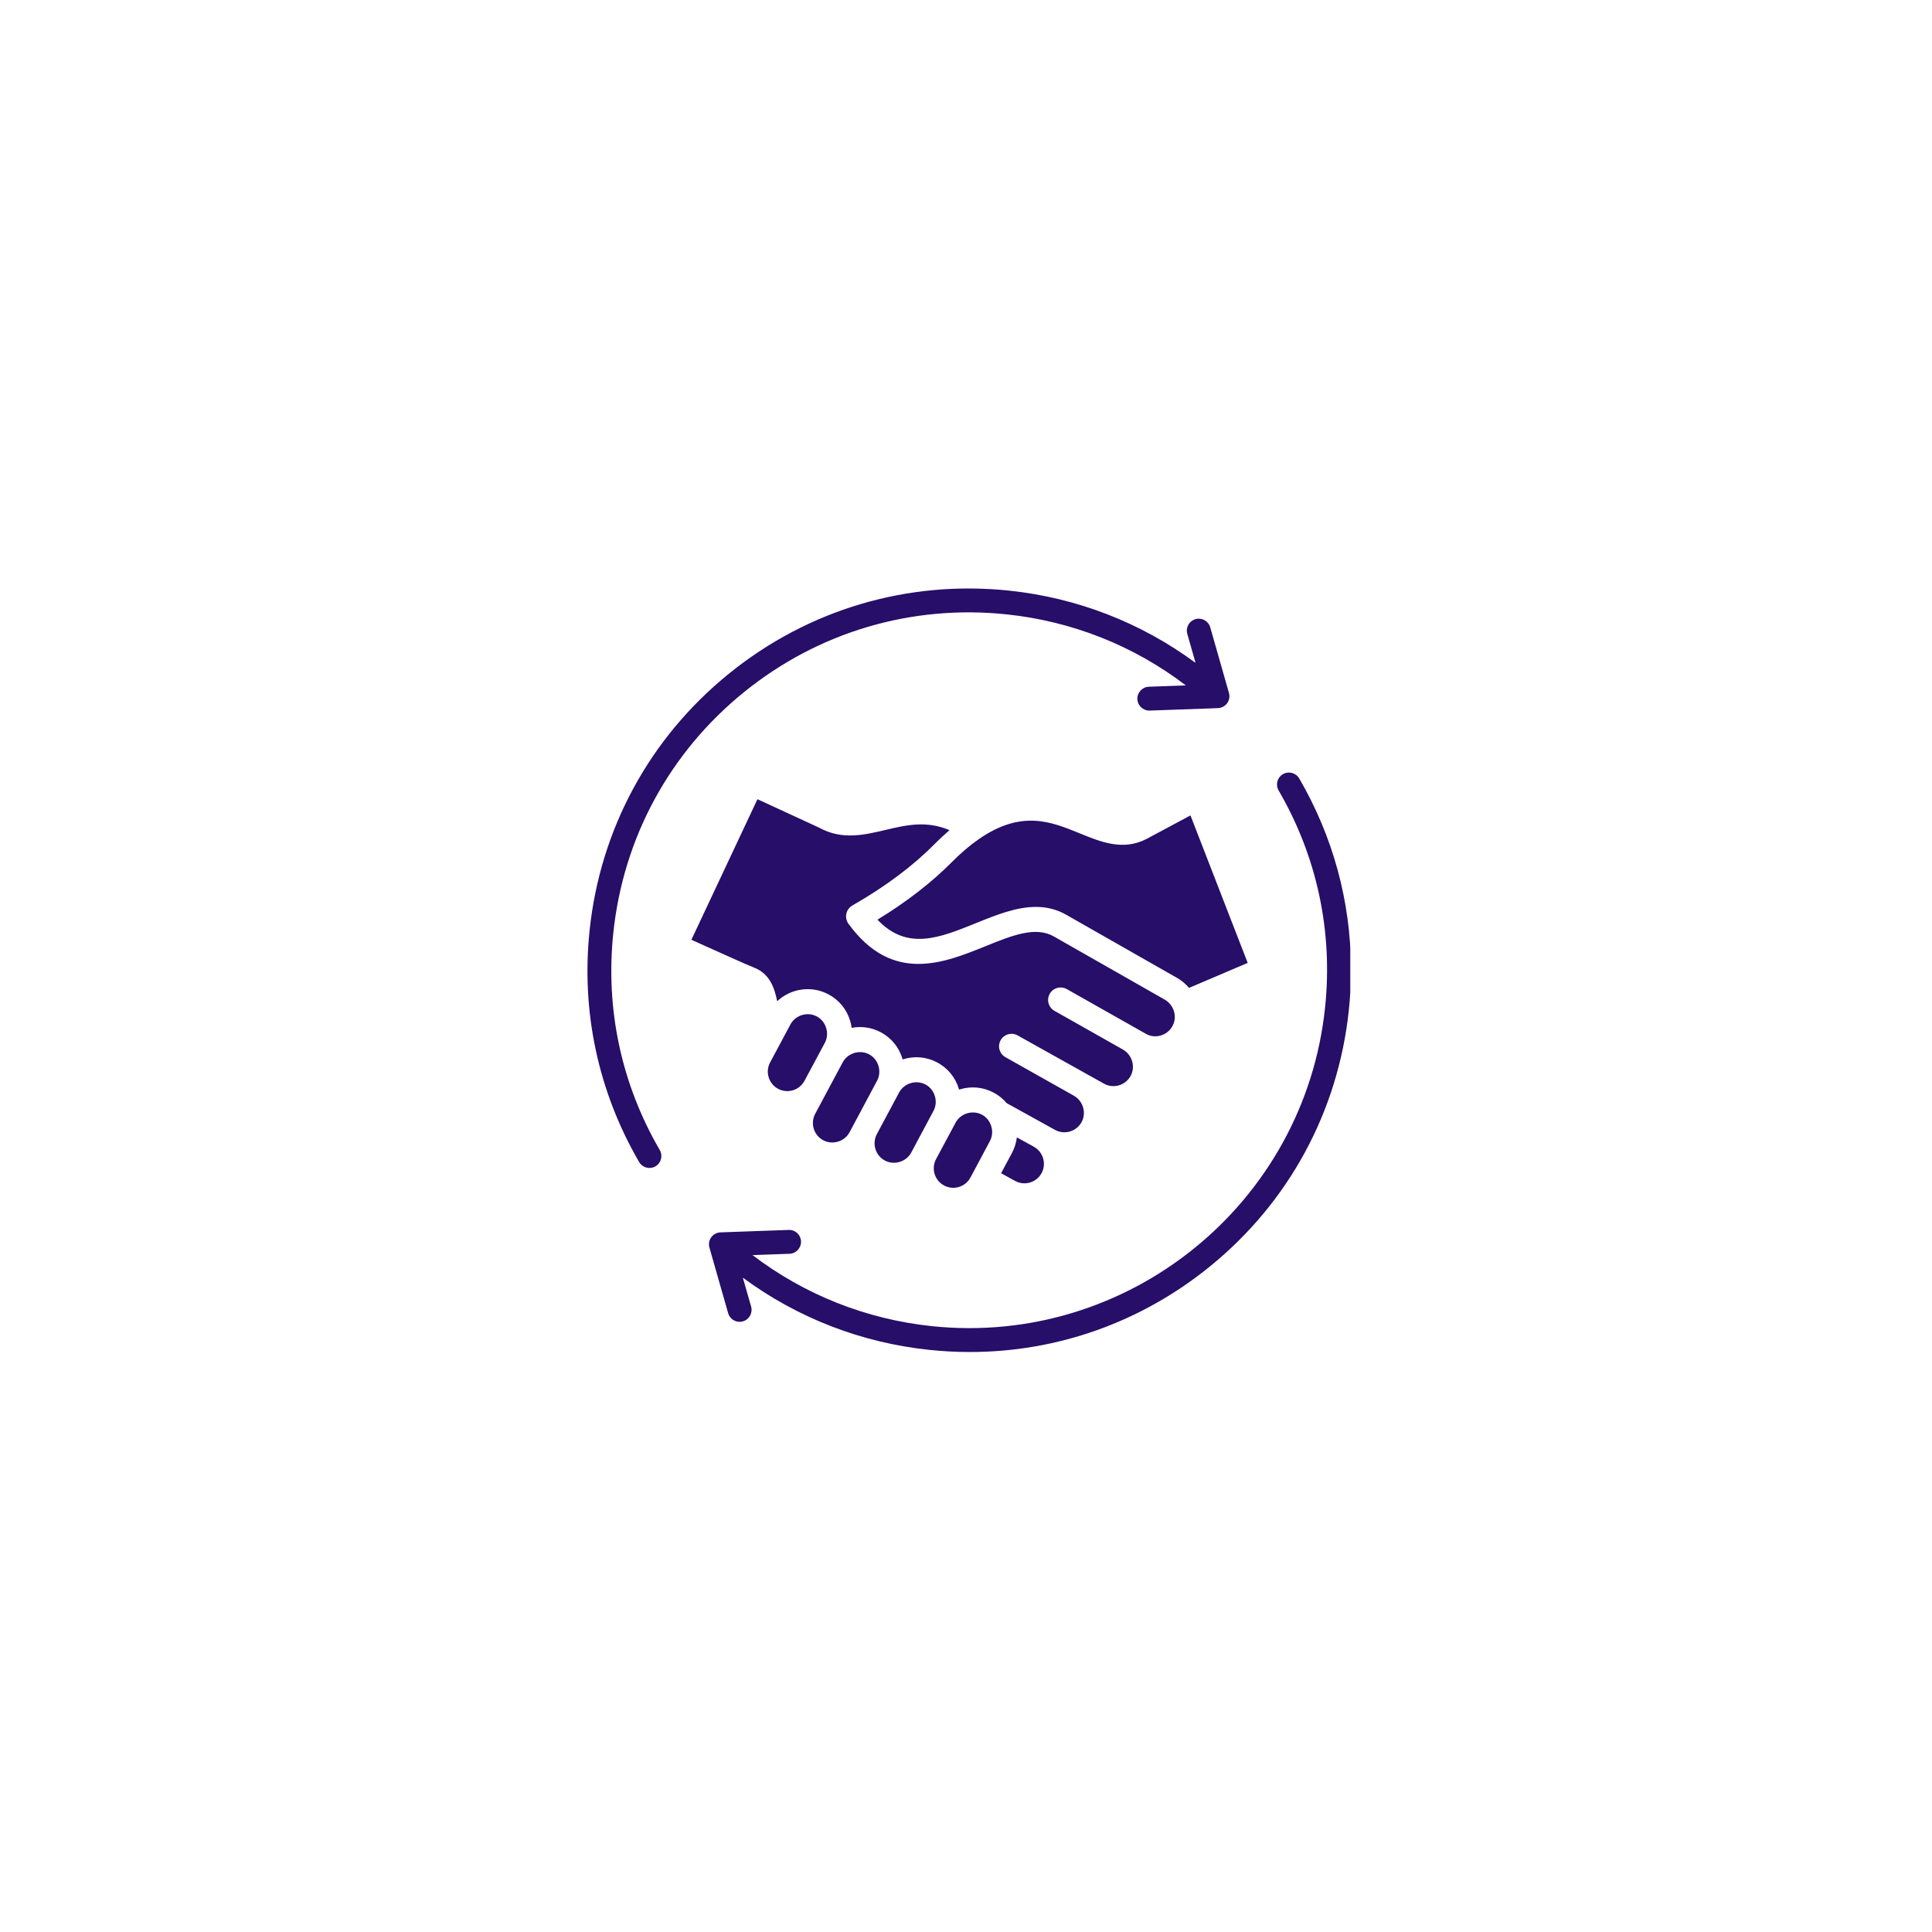 <svg version="1.0" preserveAspectRatio="xMidYMid meet" height="1080" viewBox="0 0 810 810" zoomAndPan="magnify" width="1080" xmlns:xlink="http://www.w3.org/1999/xlink" xmlns="http://www.w3.org/2000/svg"><defs><clipPath id="2237c63f64"><path clip-rule="nonzero" d="M 246 246 L 566.109 246 L 566.109 567 L 246 567 Z M 246 246"></path></clipPath></defs><g clip-path="url(#2237c63f64)"><path fill-rule="evenodd" fill-opacity="1" d="M 276.605 482.152 C 277.988 484.543 277.195 487.605 274.805 488.996 C 274.008 489.457 273.152 489.676 272.297 489.676 C 270.586 489.676 268.906 488.781 267.961 487.188 C 250.797 457.672 243.598 424.074 247.199 390.031 C 251.652 347.516 272.414 309.293 305.656 282.398 C 338.867 255.504 380.574 243.156 423.105 247.625 C 451.598 250.629 478.406 261.051 501.234 277.91 L 497.785 265.758 C 497.02 263.105 498.551 260.336 501.207 259.578 C 503.859 258.82 506.633 260.359 507.398 263.016 L 515.246 290.52 C 515.66 292 515.395 293.59 514.48 294.832 C 513.566 296.078 512.148 296.836 510.617 296.887 L 482.035 297.914 C 481.977 297.918 481.918 297.922 481.859 297.922 C 479.176 297.922 476.934 295.797 476.844 293.098 C 476.758 290.336 478.91 288.02 481.652 287.918 L 497.168 287.363 C 475.371 270.73 449.562 260.469 422.043 257.574 C 382.195 253.383 343.086 264.957 311.938 290.172 C 280.793 315.387 261.324 351.223 257.137 391.078 C 253.777 422.992 260.5 454.492 276.605 482.152 Z M 566.391 407.852 L 566.391 405.387 C 566.188 377.637 558.816 350.629 544.711 326.383 C 543.324 323.992 540.258 323.184 537.867 324.574 C 535.48 325.965 534.684 329.027 536.07 331.414 C 552.172 359.074 558.898 390.566 555.535 422.488 C 546.895 504.762 472.922 564.656 390.629 555.988 C 363.141 553.094 337.305 542.828 315.508 526.207 L 331.023 525.648 C 333.766 525.547 335.918 523.23 335.828 520.465 C 335.742 517.711 333.441 515.547 330.641 515.652 L 302.059 516.68 C 300.523 516.734 299.109 517.488 298.195 518.734 C 297.281 519.98 297.016 521.566 297.43 523.051 L 305.273 550.551 C 305.922 552.75 307.93 554.184 310.082 554.184 C 310.555 554.184 311.023 554.117 311.469 553.988 C 314.121 553.23 315.656 550.461 314.918 547.805 L 311.438 535.66 C 334.266 552.516 361.078 562.941 389.57 565.934 C 395.293 566.543 400.984 566.836 406.648 566.836 C 443.133 566.836 478.262 554.457 507.016 531.168 C 540.258 504.273 561.023 466.051 565.504 423.535 C 566.055 418.293 566.348 413.059 566.391 407.852 Z M 337.266 453.164 C 337.266 453.164 345.789 437.219 345.82 437.211 C 347.891 433.305 346.375 428.227 342.453 426.148 C 338.531 424.047 333.5 425.574 331.398 429.496 L 322.879 445.418 C 320.746 449.398 322.258 454.363 326.211 456.484 C 330.195 458.609 335.137 457.117 337.266 453.164 Z M 290.918 394.477 C 298.793 398.027 313.461 404.637 316.145 405.676 C 322.879 408.285 324.762 414.496 325.84 419.762 C 331.523 414.441 340.168 413.043 347.395 416.91 C 351.75 419.234 354.961 423.148 356.414 427.922 C 356.723 428.922 356.938 429.926 357.059 430.934 C 361.262 430.137 365.523 430.781 369.32 432.801 C 373.676 435.125 376.887 439.039 378.336 443.816 C 378.367 443.934 378.398 444.051 378.43 444.168 C 378.555 444.137 378.645 444.098 378.77 444.062 C 383.555 442.617 388.59 443.109 392.973 445.453 C 397.328 447.777 400.539 451.691 401.992 456.469 C 402.023 456.59 402.055 456.703 402.082 456.824 C 402.207 456.789 402.301 456.75 402.422 456.719 C 407.211 455.27 412.242 455.762 416.629 458.105 C 418.727 459.223 420.551 460.719 422.062 462.5 L 442.32 473.703 C 446.273 475.875 451.273 474.43 453.438 470.484 C 455.598 466.57 454.113 461.574 450.164 459.348 L 421.535 443.234 C 419.004 441.816 418.109 438.625 419.527 436.105 C 420.949 433.586 424.129 432.688 426.664 434.113 L 462.883 454.352 C 466.836 456.52 471.809 455.074 474 451.129 C 476.133 447.215 474.68 442.219 470.727 439.992 C 470.605 439.93 442.102 423.805 442.102 423.805 C 439.57 422.379 438.676 419.184 440.098 416.668 C 441.516 414.148 444.727 413.262 447.262 414.684 L 480.484 433.469 C 482.34 434.508 484.5 434.75 486.57 434.16 C 488.73 433.547 490.492 432.148 491.543 430.215 C 493.703 426.324 492.223 421.324 488.27 419.07 L 441.855 392.629 C 434.137 388.219 424.348 392.176 413.043 396.754 C 404.461 400.23 394.824 404.125 385.066 404.129 C 375.094 404.129 364.996 400.051 355.703 387.266 C 354.836 386.062 354.527 384.543 354.836 383.09 C 355.145 381.637 356.039 380.387 357.34 379.645 C 371.078 371.777 382.629 363.168 391.645 354.047 C 393.777 351.895 395.938 349.887 398.098 348.047 C 388.34 343.926 379.941 345.906 371.141 347.98 C 362.219 350.09 352.984 352.273 343.473 347.02 L 317.566 335.07 L 289.867 394.008 C 290.207 394.156 290.547 394.312 290.918 394.477 Z M 410.422 351.773 C 406.652 354.375 402.855 357.621 399.09 361.418 C 390.598 369.988 380.129 378.102 367.871 385.582 C 380.375 398.691 393.777 393.254 409.125 387.051 C 417.461 383.676 425.984 380.227 434.293 380.227 C 438.613 380.227 442.906 381.16 447.043 383.531 L 493.457 409.973 C 495.434 411.098 497.102 412.531 498.523 414.176 L 523.102 403.699 L 499.109 341.867 L 480.703 351.723 C 470.883 356.824 461.621 353.039 452.664 349.379 C 440.684 344.48 428.301 339.414 410.422 351.773 Z M 433.426 480.766 L 433.336 480.711 L 426.324 476.859 C 426.047 479.102 425.367 481.297 424.285 483.344 L 419.715 491.879 L 425.555 495.098 C 429.504 497.273 434.508 495.828 436.668 491.871 C 438.832 487.941 437.379 482.949 433.426 480.766 Z M 406.871 493.672 C 406.871 493.672 415.023 478.422 415.023 478.402 C 417.121 474.535 415.578 469.41 411.688 467.34 C 407.766 465.254 402.703 466.785 400.633 470.691 L 392.449 485.961 C 390.32 489.941 391.832 494.902 395.816 497.031 C 399.77 499.156 404.738 497.652 406.871 493.672 Z M 382.043 483.207 C 382.043 483.207 391.367 465.762 391.367 465.75 C 393.469 461.855 391.926 456.77 388.031 454.688 C 384.113 452.598 379.047 454.125 376.949 458.039 L 367.621 475.488 C 365.523 479.469 367.004 484.43 370.988 486.559 C 374.879 488.648 379.973 487.105 382.043 483.207 Z M 356.195 474.676 C 356.195 474.676 367.715 453.117 367.715 453.105 C 369.816 449.195 368.301 444.121 364.379 442.035 C 360.488 439.965 355.426 441.473 353.324 445.355 L 341.777 466.965 C 339.645 470.941 341.16 475.91 345.109 478.039 C 347.027 479.055 349.25 479.266 351.348 478.629 C 353.449 477.996 355.176 476.59 356.195 474.676 Z M 356.195 474.676" fill="#260e69"></path></g></svg>